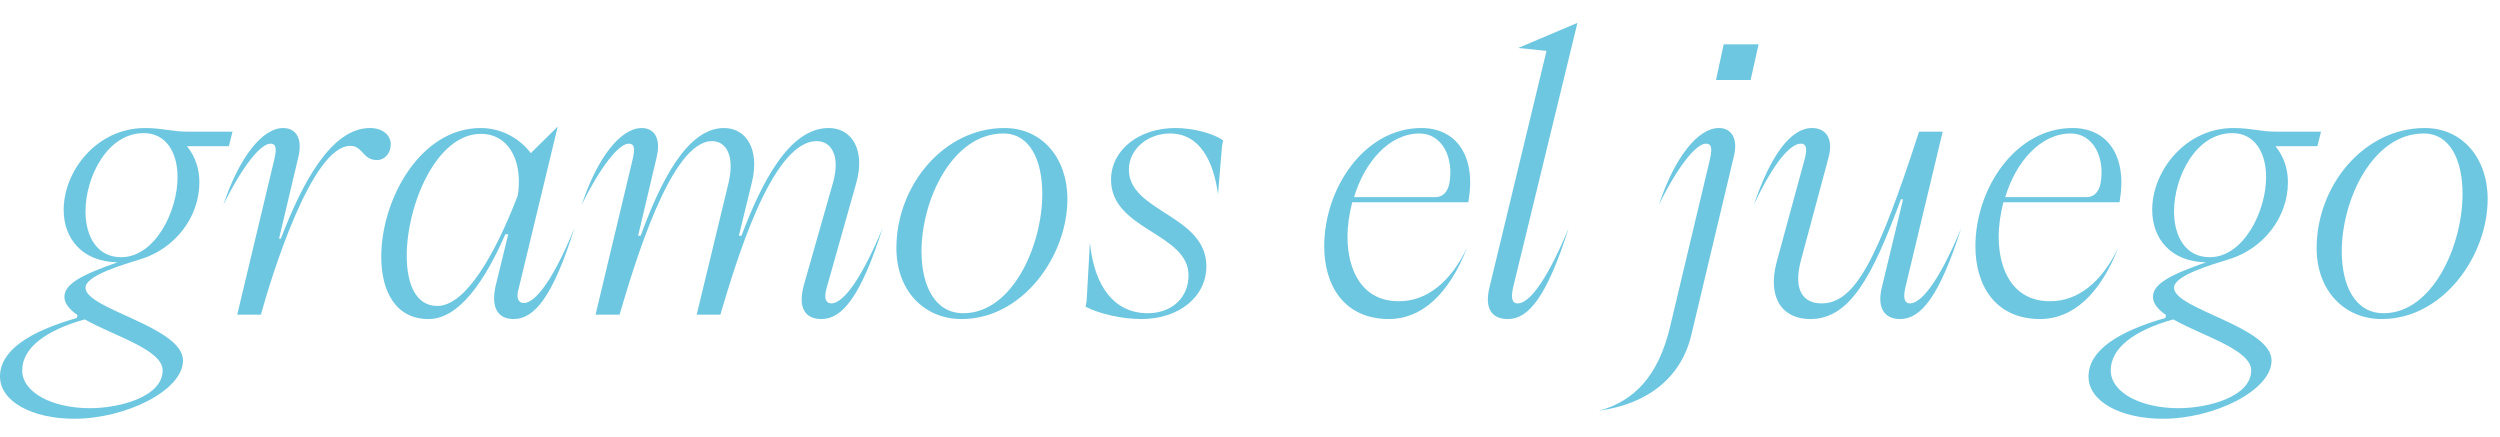 <svg xmlns="http://www.w3.org/2000/svg" id="Livello_2" viewBox="0 0 275.838 48.207"><defs><style>.cls-1{fill:#6ec7e0;}</style></defs><g id="Livello_1-2"><g><path class="cls-1" d="M0,41.545c0-2.85,3.171-4.938,8.471-6.463l.08-.321c-.883-.603-1.445-1.285-1.445-2.008,0-1.445,1.967-2.448,5.861-3.813h-.041c-3.894-.08-5.901-2.649-5.901-5.781,0-4.336,3.693-9.032,8.953-9.032,2.007,0,2.85,.401,4.777,.401h4.898l-.402,1.605h-4.617c.923,1.164,1.365,2.489,1.365,3.975,0,3.975-2.811,7.307-6.303,8.431-2.167,.683-6.263,1.847-6.263,3.212,0,2.368,10.759,4.295,10.759,8.029,0,3.292-6.303,6.423-12.004,6.423C3.572,46.202,0,44.315,0,41.545Zm17.945-.683c0-2.288-5.42-3.813-8.591-5.62-4.336,1.204-6.905,3.172-6.905,5.62s3.332,4.176,7.467,4.176c3.252,0,8.029-1.245,8.029-4.176Zm1.646-21.317c0-2.649-1.205-4.857-3.734-4.857-4.055,0-6.423,4.898-6.423,8.632,0,2.729,1.245,5.058,3.935,5.058,3.733,0,6.223-5.058,6.223-8.832Z"></path><path class="cls-1" d="M31.229,14.126c1.325,0,2.208,1.003,1.687,3.211l-2.128,8.993h.201c2.289-5.981,5.5-12.204,9.836-12.204,1.365,0,2.288,.763,2.288,1.807,0,.963-.642,1.726-1.525,1.726-1.566,0-1.566-1.565-2.931-1.565-4.296,0-8.712,14.452-9.876,18.628h-2.609l4.095-17.143c.321-1.365,.121-1.727-.441-1.727-1.084,0-3.131,2.569-5.179,6.745,1.727-5.219,4.296-8.471,6.584-8.471Z"></path><path class="cls-1" d="M53.026,14.126c2.249,0,4.255,1.084,5.54,2.77l2.971-2.931-4.296,17.825c-.321,1.044-.08,1.646,.562,1.646,1.004,0,2.891-1.726,5.581-8.27-2.369,7.547-4.416,10.036-6.705,10.036-1.887,0-2.529-1.445-1.967-3.773l1.365-5.58h-.321c-2.248,5.139-5.099,9.354-8.471,9.354-3.653,0-5.219-3.091-5.219-6.865,0-6.383,4.335-14.211,10.959-14.211Zm-4.777,19.631c3.131,0,6.383-5.7,8.873-12.164l.08-.562c.361-3.532-1.205-6.263-4.135-6.263-4.938,0-8.189,7.869-8.189,13.449,0,3.132,1.003,5.54,3.372,5.54Z"></path><path class="cls-1" d="M88.712,31.389l3.212-11.281c.803-2.931-.201-4.536-1.807-4.536-5.059,0-9.033,13.81-10.639,19.149h-2.609l3.533-14.613c.642-2.811-.201-4.536-1.847-4.536-4.537,0-8.551,13.569-10.197,19.149h-2.649l4.095-17.143c.321-1.365,.121-1.727-.441-1.727-1.084,0-3.131,2.569-5.179,6.745,1.726-5.219,4.295-8.471,6.624-8.471,1.285,0,2.167,1.003,1.646,3.211l-2.048,8.672h.281c2.168-5.901,5.099-11.883,9.193-11.883,2.529,0,3.934,2.448,3.091,5.941l-1.445,5.941h.281c2.248-5.901,5.259-11.883,9.635-11.883,2.529,0,4.095,2.408,3.011,6.142l-3.251,11.522c-.361,1.244,0,1.686,.522,1.686,1.043,0,2.931-1.766,5.66-8.31-2.409,7.547-4.456,10.036-6.744,10.036-1.967,0-2.61-1.445-1.927-3.813Z"></path><path class="cls-1" d="M98.904,27.374c0-6.905,5.219-13.248,11.923-13.248,4.175,0,6.945,3.332,6.945,7.828,0,6.303-4.938,13.248-11.682,13.248-4.095,0-7.186-3.091-7.186-7.828Zm7.387,7.186c5.379,0,8.711-7.427,8.711-13.168,0-3.653-1.325-6.664-4.295-6.664-5.621,0-9.033,7.307-9.033,13.008,0,3.733,1.445,6.824,4.617,6.824Z"></path><path class="cls-1" d="M119.896,33.154l.361-6.383c.482,4.897,2.73,7.788,6.383,7.788,2.609,0,4.497-1.686,4.497-4.175,0-4.697-8.551-4.979-8.551-10.559,0-3.252,3.051-5.7,7.106-5.7,1.887,0,4.135,.562,5.259,1.364l-.12,.643-.442,5.3c-.481-3.573-1.967-6.705-5.299-6.705-2.489,0-4.536,1.767-4.536,3.975,0,4.697,8.551,5.019,8.551,10.679,0,3.332-2.971,5.821-7.186,5.821-2.087,0-4.617-.562-6.142-1.365l.12-.683Z"></path><path class="cls-1" d="M156.827,14.126c3.895,0,6.022,3.131,5.219,7.948l-.041,.241h-12.806c-.321,1.244-.522,2.529-.522,3.813,0,3.854,1.726,7.106,5.62,7.106,3.051,.04,5.741-2.048,7.588-5.941-2.007,5.179-5.059,7.948-8.712,7.908-4.897-.04-7.065-3.733-7.065-8.029,0-6.423,4.456-13.047,10.719-13.047Zm1.526,7.627c.803,0,1.365-.521,1.565-1.525,.522-2.971-.883-5.5-3.292-5.5-3.332,0-6.062,3.132-7.226,7.025h8.953Z"></path><path class="cls-1" d="M170.634,5.614l-3.131-.32,6.544-2.771-7.106,29.227c-.241,1.124-.12,1.726,.522,1.726,1.044,0,2.891-1.766,5.621-8.31-2.409,7.547-4.416,10.036-6.705,10.036-1.887,0-2.569-1.284-2.047-3.452l6.303-26.136Z"></path><path class="cls-1" d="M184.28,36.005l4.376-18.387c.321-1.405,.121-1.767-.441-1.767-1.084,0-3.131,2.569-5.179,6.745,1.727-5.219,4.296-8.471,6.625-8.471,1.285,0,2.208,1.043,1.605,3.292l-4.617,19.39c-1.084,4.777-4.737,7.749-10.237,8.512,3.895-1.044,6.584-3.854,7.869-9.314Zm5.059-27.179l.843-3.935h3.854l-.883,3.935h-3.814Z"></path><path class="cls-1" d="M199.935,14.126c1.486,0,2.409,1.124,1.807,3.292l-3.051,11.361c-.803,3.051,.12,4.696,2.288,4.696,3.693,0,6.183-4.817,10.759-18.948h2.609l-4.135,17.263c-.241,1.084-.08,1.686,.522,1.686,1.044,0,2.931-1.766,5.661-8.31-2.409,7.547-4.456,10.036-6.745,10.036-1.806,0-2.569-1.325-2.007-3.533l2.329-9.675h-.241c-3.171,8.632-5.661,13.208-9.997,13.208-3.051,0-4.777-2.288-3.693-6.343l3.051-11.201c.401-1.445,.121-1.807-.401-1.807-1.044,0-2.851,1.767-5.179,6.745,1.806-5.34,4.014-8.471,6.423-8.471Z"></path><path class="cls-1" d="M228.676,14.126c3.894,0,6.022,3.131,5.219,7.948l-.04,.241h-12.807c-.321,1.244-.522,2.529-.522,3.813,0,3.854,1.726,7.106,5.621,7.106,3.051,.04,5.741-2.048,7.587-5.941-2.007,5.179-5.059,7.948-8.712,7.908-4.897-.04-7.065-3.733-7.065-8.029,0-6.423,4.456-13.047,10.719-13.047Zm1.526,7.627c.803,0,1.365-.521,1.565-1.525,.522-2.971-.883-5.5-3.292-5.5-3.332,0-6.062,3.132-7.226,7.025h8.953Z"></path><path class="cls-1" d="M230.439,41.545c0-2.85,3.171-4.938,8.471-6.463l.08-.321c-.883-.603-1.445-1.285-1.445-2.008,0-1.445,1.967-2.448,5.861-3.813h-.041c-3.894-.08-5.901-2.649-5.901-5.781,0-4.336,3.693-9.032,8.953-9.032,2.007,0,2.85,.401,4.777,.401h4.898l-.402,1.605h-4.617c.923,1.164,1.365,2.489,1.365,3.975,0,3.975-2.811,7.307-6.303,8.431-2.167,.683-6.263,1.847-6.263,3.212,0,2.368,10.759,4.295,10.759,8.029,0,3.292-6.303,6.423-12.004,6.423-4.617,0-8.189-1.887-8.189-4.657Zm17.945-.683c0-2.288-5.42-3.813-8.591-5.62-4.336,1.204-6.905,3.172-6.905,5.62s3.332,4.176,7.467,4.176c3.252,0,8.029-1.245,8.029-4.176Zm1.646-21.317c0-2.649-1.205-4.857-3.734-4.857-4.055,0-6.423,4.898-6.423,8.632,0,2.729,1.245,5.058,3.935,5.058,3.733,0,6.223-5.058,6.223-8.832Z"></path><path class="cls-1" d="M255.608,27.374c0-6.905,5.219-13.248,11.923-13.248,4.175,0,6.945,3.332,6.945,7.828,0,6.303-4.938,13.248-11.682,13.248-4.095,0-7.186-3.091-7.186-7.828Zm7.387,7.186c5.379,0,8.711-7.427,8.711-13.168,0-3.653-1.325-6.664-4.295-6.664-5.621,0-9.033,7.307-9.033,13.008,0,3.733,1.445,6.824,4.617,6.824Z"></path></g></g></svg>
